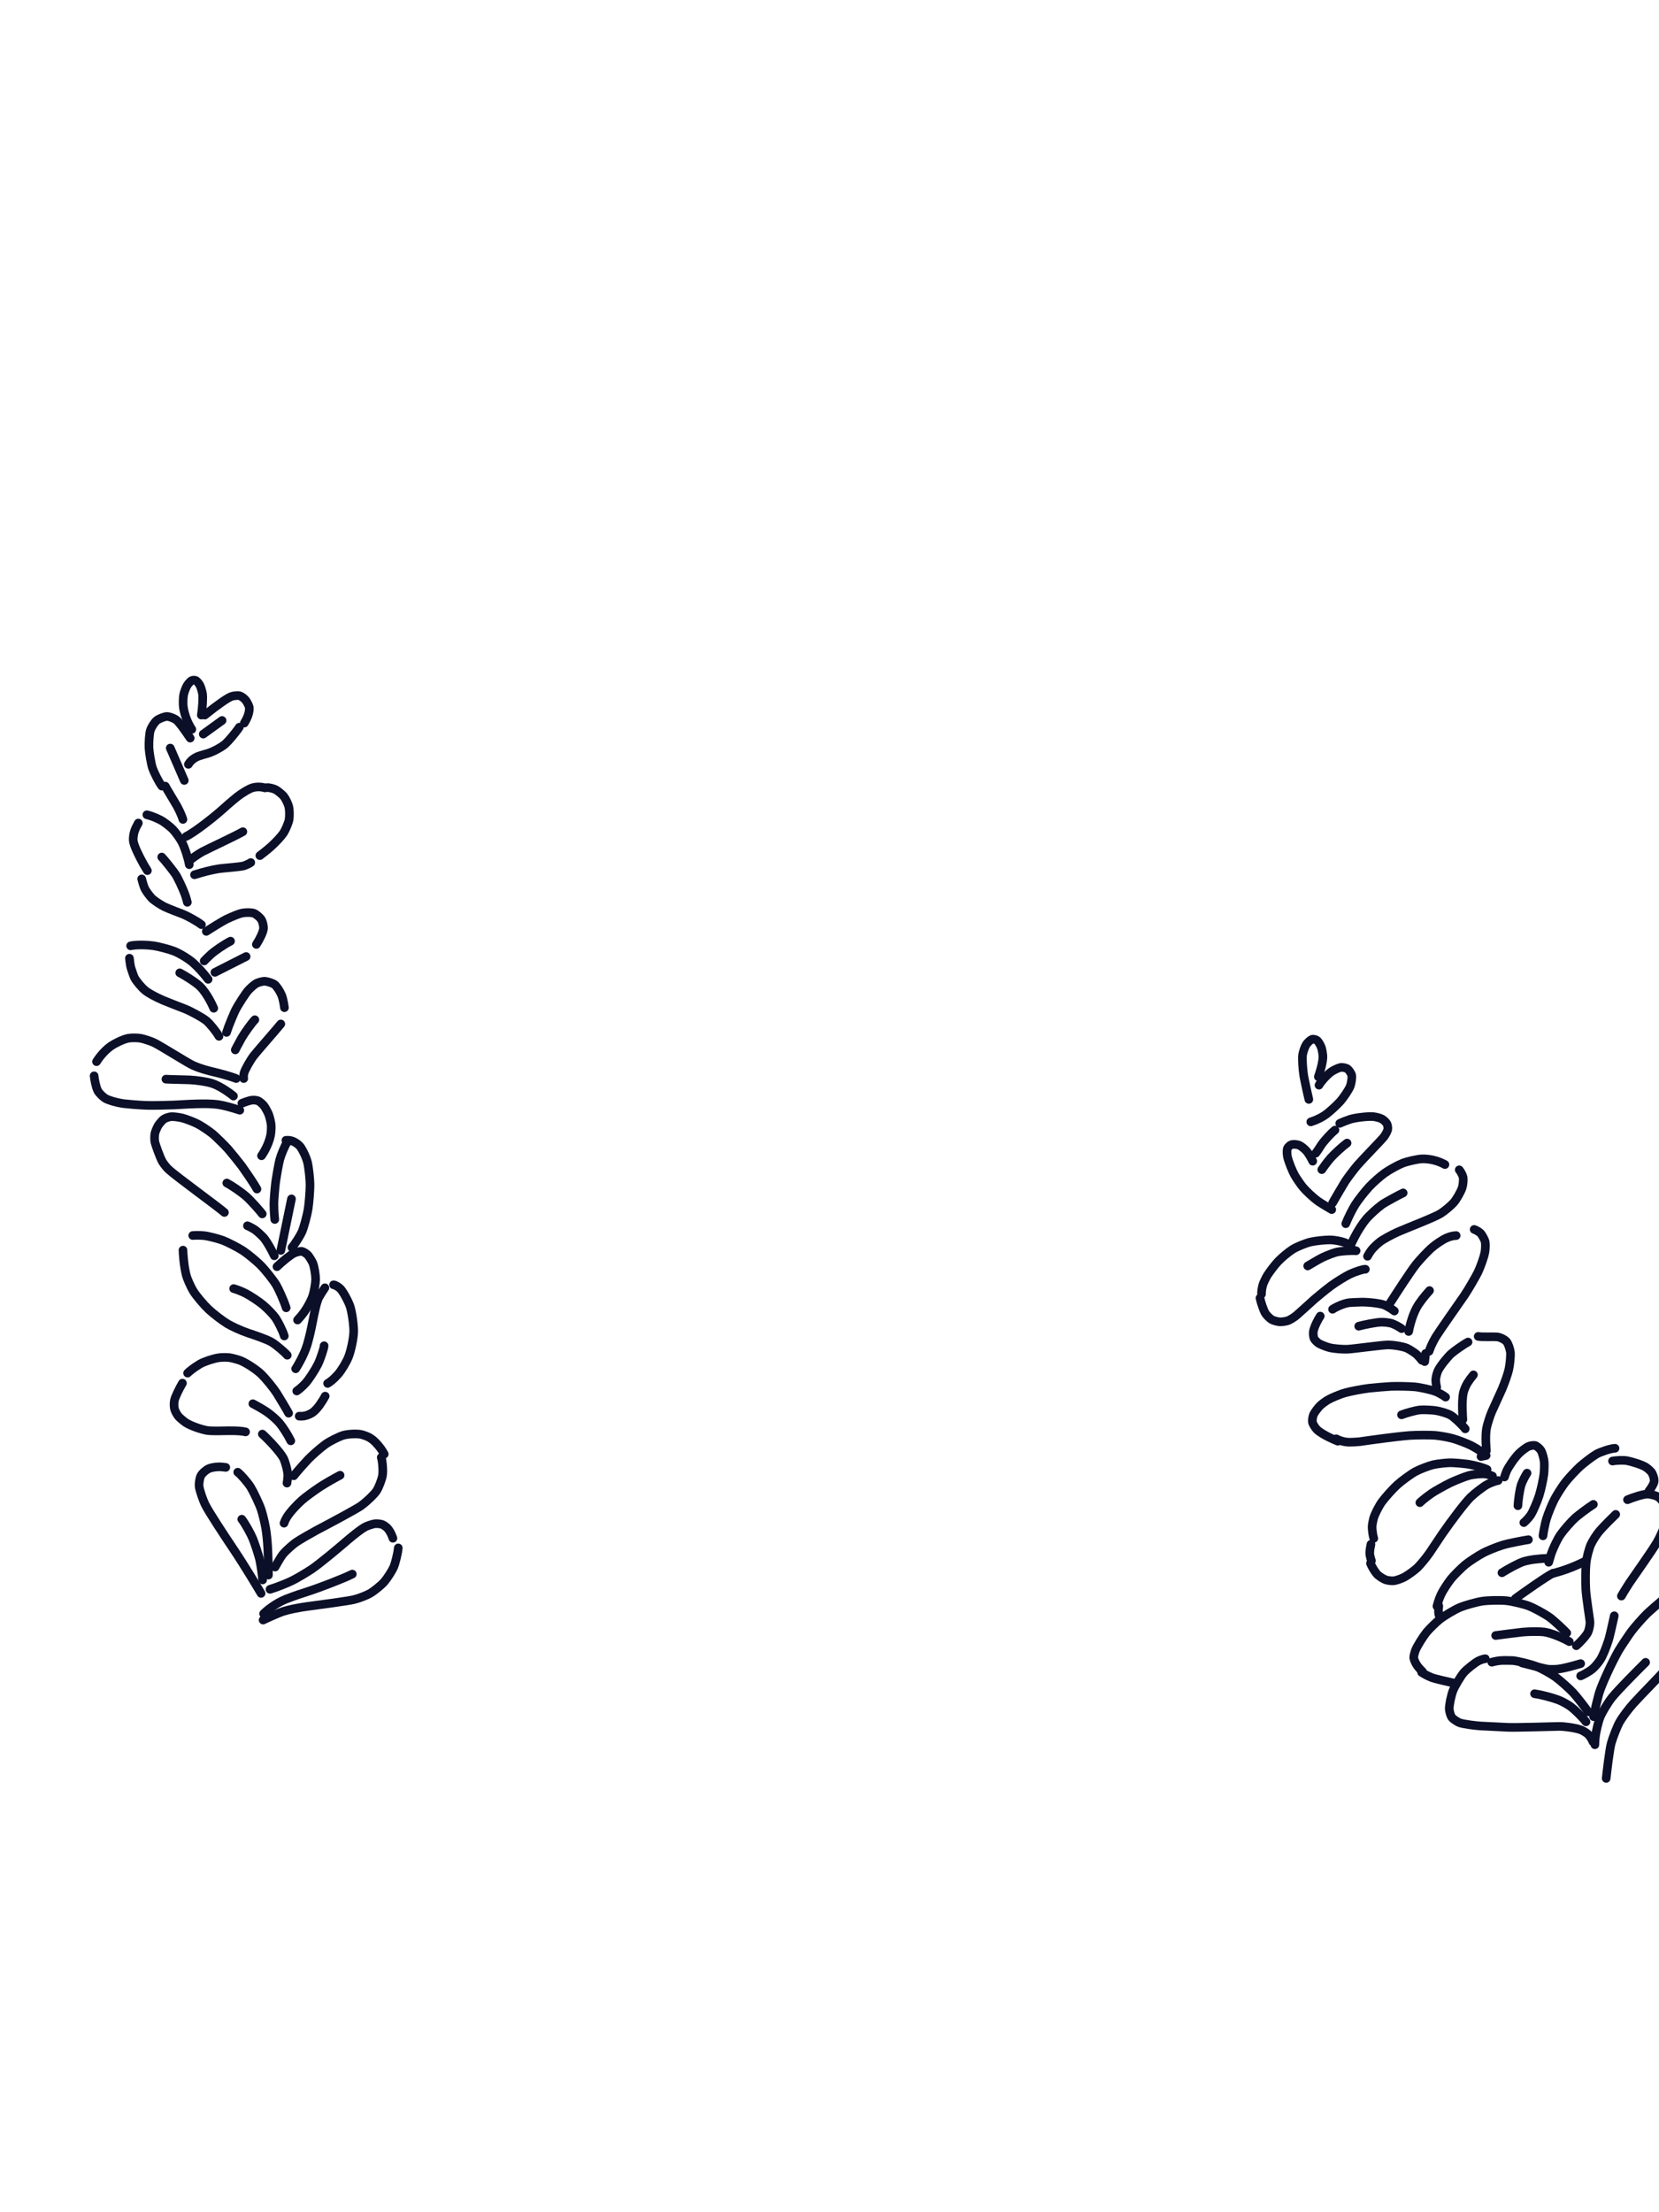 <?xml version='1.0' encoding='utf-8'?>
<svg xmlns="http://www.w3.org/2000/svg" width="460.80" height="614.40" viewBox="0.00 0.00 1920.00 2560.00">
<g stroke-linecap="round" id="Layer_14">
<path d="M1838.00,1981.00 C1835.10,1976.46 1824.30,1962.73 1820.46,1958.61 C1816.13,1953.98 1805.81,1944.76 1800.25,1940.69 C1795.40,1937.16 1784.54,1931.10 1778.44,1928.57 C1771.42,1925.68 1756.61,1922.17 1750.80,1921.62 C1749.39,1921.49 1740.67,1921.45 1738.94,1921.49 C1734.67,1921.61 1730.45,1922.41 1726.50,1923.50" fill="none" stroke="rgb(12, 15, 40)" stroke-width="10.0" stroke-opacity="1.00" stroke-linejoin="round" filter="url(#rough)" />
<path d="M1843.50,2015.50 C1842.68,2013.04 1840.03,2009.16 1838.25,2007.25 C1836.40,2005.30 1831.38,2002.43 1829.39,2001.72 C1822.78,1999.41 1810.62,1997.81 1804.36,1997.83 C1799.42,1997.85 1755.02,1999.33 1744.91,1998.88 C1736.77,1998.50 1720.98,1997.72 1713.33,1997.31 C1706.99,1996.89 1694.76,1995.27 1689.69,1993.77 C1687.48,1993.09 1681.69,1989.54 1680.12,1987.25 C1678.49,1984.81 1677.37,1979.78 1677.27,1977.91 C1677.07,1973.34 1679.44,1961.81 1681.70,1956.19 C1683.94,1950.69 1690.51,1939.74 1693.95,1935.66 C1697.05,1932.02 1707.04,1924.02 1711.12,1922.00 C1713.53,1920.83 1717.34,1919.55 1719.00,1919.50" fill="none" stroke="rgb(12, 15, 40)" stroke-width="10.0" stroke-opacity="1.00" stroke-linejoin="round" filter="url(#rough)" />
<path d="M1835.50,1992.50 C1830.83,1986.55 1822.53,1978.51 1818.08,1975.14 C1814.80,1972.70 1808.57,1969.17 1804.77,1967.64 C1796.78,1964.47 1783.92,1961.16 1776.00,1960.00" fill="none" stroke="rgb(12, 15, 40)" stroke-width="10.0" stroke-opacity="1.00" stroke-linejoin="round" filter="url(#rough)" />
<path d="M1844.29,1986.51 C1845.14,1980.83 1849.54,1963.30 1850.67,1959.45 C1853.80,1948.90 1865.22,1924.34 1873.06,1910.41 C1875.93,1905.48 1885.85,1890.73 1888.10,1887.76 C1892.09,1882.50 1900.98,1872.39 1905.97,1867.47 C1908.72,1864.77 1920.76,1854.27 1925.65,1850.23 C1933.56,1843.97 1945.40,1836.26 1948.29,1834.98 C1950.30,1834.11 1954.56,1832.56 1957.53,1832.32 C1959.13,1832.22 1962.25,1832.78 1963.58,1833.39 C1966.35,1834.78 1970.00,1840.18 1970.77,1842.76 C1972.00,1847.18 1971.44,1858.48 1969.86,1865.10 C1968.30,1871.43 1963.33,1883.08 1960.49,1888.30 C1958.66,1891.67 1949.34,1906.14 1947.00,1909.31 C1940.32,1918.19 1922.83,1937.57 1910.08,1950.59 C1905.02,1955.75 1894.92,1966.31 1890.19,1971.53 C1884.73,1977.70 1878.12,1986.29 1874.32,1992.91 C1871.75,1997.44 1866.93,2009.60 1864.77,2017.03 C1862.65,2024.62 1859.73,2050.09 1858.88,2057.96" fill="none" stroke="rgb(12, 15, 40)" stroke-width="10.0" stroke-opacity="1.00" stroke-linejoin="round" filter="url(#rough)" />
<path d="M1904.51,1923.67 C1894.28,1933.82 1873.37,1954.80 1865.52,1964.43 C1860.73,1970.45 1853.70,1982.24 1851.72,1987.43 C1849.97,1992.09 1847.28,2002.23 1846.33,2010.35 C1845.90,2014.19 1845.78,2017.88 1845.79,2019.05" fill="none" stroke="rgb(12, 15, 40)" stroke-width="10.0" stroke-opacity="1.00" stroke-linejoin="round" filter="url(#rough)" />
<path d="M1813.24,1889.63 C1810.33,1886.37 1797.91,1874.73 1793.26,1871.47 C1786.36,1866.67 1774.64,1860.50 1769.71,1858.60 C1763.51,1856.25 1750.16,1853.07 1743.32,1852.34 C1736.46,1851.62 1722.44,1851.90 1715.59,1852.90 C1708.74,1853.92 1695.38,1857.65 1689.19,1860.29 C1683.17,1862.88 1671.87,1869.64 1666.89,1873.45 C1662.14,1877.10 1653.69,1885.52 1650.95,1888.93 C1646.68,1894.25 1640.33,1904.56 1638.37,1909.17 C1637.30,1911.73 1636.02,1916.82 1636.12,1918.06 C1636.46,1921.46 1639.09,1926.00 1640.27,1927.64 C1641.91,1929.89 1644.72,1932.86 1646.41,1934.51" fill="none" stroke="rgb(12, 15, 40)" stroke-width="10.0" stroke-opacity="1.00" stroke-linejoin="round" filter="url(#rough)" />
<path d="M1683.82,1947.98 C1676.82,1946.40 1660.27,1942.60 1657.46,1941.50 C1651.43,1939.12 1647.11,1936.48 1645.29,1935.26" fill="none" stroke="rgb(12, 15, 40)" stroke-width="10.0" stroke-opacity="1.00" stroke-linejoin="round" filter="url(#rough)" />
<path d="M1829.33,1925.16 C1819.90,1927.95 1810.04,1930.60 1803.58,1931.43 C1800.20,1931.84 1794.47,1931.88 1791.51,1931.61 C1787.85,1931.25 1764.05,1925.01 1761.62,1924.41" fill="none" stroke="rgb(12, 15, 40)" stroke-width="10.0" stroke-opacity="1.00" stroke-linejoin="round" filter="url(#rough)" />
<path d="M1730.95,1892.62 C1738.09,1891.66 1754.54,1889.52 1762.27,1888.66 C1769.71,1887.95 1782.39,1887.93 1786.99,1888.54 C1795.85,1889.76 1810.65,1896.36 1816.23,1899.73" fill="none" stroke="rgb(12, 15, 40)" stroke-width="10.0" stroke-opacity="1.00" stroke-linejoin="round" filter="url(#rough)" />
<path d="M1883.57,1735.51 C1889.10,1733.10 1901.41,1729.11 1906.22,1728.97 C1909.90,1728.90 1916.68,1730.63 1919.52,1732.61 C1922.22,1734.54 1925.88,1739.40 1926.84,1741.50 C1927.66,1743.39 1928.62,1747.82 1928.75,1750.29 C1928.87,1752.83 1928.38,1758.39 1927.76,1761.21 C1926.48,1766.96 1921.49,1778.15 1917.59,1784.87 C1911.25,1795.63 1893.25,1820.81 1885.82,1831.71 C1880.80,1839.40 1877.67,1844.83 1876.46,1846.98" fill="none" stroke="rgb(12, 15, 40)" stroke-width="10.0" stroke-opacity="1.00" stroke-linejoin="round" filter="url(#rough)" />
<path d="M1868.23,1869.80 C1866.74,1876.62 1862.89,1893.89 1861.84,1897.20 C1858.66,1907.04 1854.99,1916.29 1851.80,1921.08 C1849.75,1924.11 1846.06,1928.65 1843.49,1930.87 C1839.26,1934.47 1832.79,1937.94 1829.33,1939.38" fill="none" stroke="rgb(12, 15, 40)" stroke-width="10.0" stroke-opacity="1.00" stroke-linejoin="round" filter="url(#rough)" />
<path d="M1869.90,1752.47 C1865.02,1757.18 1856.61,1765.40 1850.95,1771.96 C1847.69,1775.81 1843.04,1783.09 1841.09,1787.41 C1839.10,1791.88 1836.25,1802.43 1835.64,1808.81 C1834.89,1817.57 1834.80,1828.45 1835.28,1839.06 C1835.87,1849.90 1840.04,1874.00 1840.13,1877.72 C1840.17,1880.38 1839.05,1886.22 1837.71,1889.00 C1835.71,1893.06 1828.53,1900.86 1824.26,1904.44" fill="none" stroke="rgb(12, 15, 40)" stroke-width="10.0" stroke-opacity="1.00" stroke-linejoin="round" filter="url(#rough)" />
<path d="M1834.81,1806.55 C1819.55,1814.24 1807.25,1818.10 1798.14,1820.54" fill="none" stroke="rgb(12, 15, 40)" stroke-width="10.0" stroke-opacity="1.00" stroke-linejoin="round" filter="url(#rough)" />
<path d="M1908.42,1725.29 C1911.20,1721.83 1913.92,1717.10 1914.36,1714.61 C1914.86,1711.34 1912.81,1705.50 1911.08,1703.36 C1909.50,1701.49 1906.05,1698.57 1904.24,1697.50 C1899.04,1694.48 1887.01,1690.99 1882.70,1690.27 C1877.96,1689.51 1869.53,1690.04 1866.21,1690.73" fill="none" stroke="rgb(12, 15, 40)" stroke-width="10.0" stroke-opacity="1.00" stroke-linejoin="round" filter="url(#rough)" />
<path d="M1869.11,1675.95 C1863.93,1676.10 1851.86,1680.29 1847.51,1682.78 C1842.69,1685.57 1832.66,1693.33 1828.20,1697.41 C1823.68,1701.56 1815.19,1710.69 1811.51,1715.43 C1807.91,1720.09 1801.66,1729.93 1799.05,1734.93 C1796.37,1740.05 1791.58,1751.61 1789.74,1757.70 C1788.41,1762.12 1786.39,1771.65 1785.74,1777.27" fill="none" stroke="rgb(12, 15, 40)" stroke-width="10.0" stroke-opacity="1.00" stroke-linejoin="round" filter="url(#rough)" />
<path d="M1844.05,1740.86 C1837.50,1744.99 1826.05,1753.75 1823.06,1756.43 C1818.14,1760.87 1809.41,1770.98 1806.02,1775.89 C1802.57,1780.93 1797.64,1790.80 1794.88,1799.25 C1794.13,1801.63 1792.65,1806.74 1792.33,1807.87" fill="none" stroke="rgb(12, 15, 40)" stroke-width="10.0" stroke-opacity="1.00" stroke-linejoin="round" filter="url(#rough)" />
<path d="M1768.85,1781.75 C1764.97,1782.30 1746.34,1785.73 1738.94,1788.01 C1730.44,1790.74 1721.14,1794.68 1716.92,1796.87 C1711.18,1799.87 1700.74,1806.63 1695.93,1810.54 C1691.45,1814.20 1682.59,1823.10 1679.38,1827.05 C1675.75,1831.55 1669.73,1840.86 1667.67,1845.28 C1664.63,1851.85 1663.28,1857.82 1663.05,1858.79" fill="none" stroke="rgb(12, 15, 40)" stroke-width="10.0" stroke-opacity="1.00" stroke-linejoin="round" filter="url(#rough)" />
<path d="M1665.16,1858.53 C1664.58,1862.48 1664.75,1867.71 1665.43,1869.15 C1666.00,1870.35 1667.00,1871.64 1667.27,1871.72" fill="none" stroke="rgb(12, 15, 40)" stroke-width="10.0" stroke-opacity="1.00" stroke-linejoin="round" />
<path d="M1797.35,1820.54 C1790.78,1823.50 1762.50,1843.41 1753.81,1849.82" fill="none" stroke="rgb(12, 15, 40)" stroke-width="10.0" stroke-opacity="1.00" stroke-linejoin="round" filter="url(#rough)" />
<path d="M1790.75,1803.39 C1782.31,1803.41 1769.71,1804.94 1762.94,1807.17 C1756.94,1809.18 1744.56,1815.96 1738.25,1820.01" fill="none" stroke="rgb(12, 15, 40)" stroke-width="10.0" stroke-opacity="1.00" stroke-linejoin="round" filter="url(#rough)" />
<path d="M1763.58,1761.97 C1766.61,1759.63 1770.37,1754.88 1771.34,1753.46 C1774.53,1748.69 1779.17,1737.24 1781.29,1730.74 C1783.37,1724.16 1786.08,1711.95 1786.80,1705.52 C1787.22,1701.63 1787.38,1694.58 1787.12,1691.46 C1786.84,1688.29 1785.21,1681.72 1783.43,1678.53 C1782.39,1676.72 1778.95,1673.62 1777.16,1672.92 C1775.25,1672.23 1770.96,1672.77 1768.39,1674.04 C1765.90,1675.31 1760.65,1679.29 1757.97,1681.96 C1752.79,1687.16 1745.80,1697.49 1743.79,1702.01 C1742.90,1704.01 1742.03,1706.40 1741.15,1709.20" fill="none" stroke="rgb(12, 15, 40)" stroke-width="10.0" stroke-opacity="1.00" stroke-linejoin="round" filter="url(#rough)" />
<path d="M1767.27,1704.71 C1765.16,1707.94 1761.82,1714.38 1760.59,1718.06 C1758.87,1723.31 1757.05,1735.50 1756.72,1742.44" fill="none" stroke="rgb(12, 15, 40)" stroke-width="10.0" stroke-opacity="1.00" stroke-linejoin="round" filter="url(#rough)" />
<path d="M1721.04,1700.52 C1718.93,1699.18 1707.60,1695.77 1699.89,1694.51 C1694.27,1693.63 1682.39,1692.66 1678.40,1692.70 C1673.65,1692.75 1663.23,1693.94 1658.72,1695.00 C1653.66,1696.20 1643.05,1700.26 1638.18,1702.91 C1632.97,1705.76 1622.42,1713.43 1617.24,1718.09 C1612.19,1722.65 1602.92,1732.93 1599.27,1738.01 C1595.64,1743.10 1591.15,1752.04 1589.70,1756.89 C1589.25,1758.40 1588.06,1764.02 1587.98,1766.61 C1587.91,1769.96 1588.76,1776.88 1589.90,1780.24" fill="none" stroke="rgb(12, 15, 40)" stroke-width="10.0" stroke-opacity="1.00" stroke-linejoin="round" filter="url(#rough)" />
<path d="M1733.83,1713.30 C1731.53,1713.53 1725.63,1715.64 1721.61,1717.65 C1717.05,1719.96 1706.31,1728.31 1701.80,1732.72 C1695.57,1738.83 1679.42,1760.09 1669.03,1775.24 C1665.24,1780.96 1657.89,1791.94 1654.33,1797.21 C1650.49,1802.77 1643.53,1811.14 1640.40,1814.13 C1637.22,1817.15 1629.64,1822.71 1625.32,1825.05 C1621.91,1826.88 1616.25,1828.85 1613.45,1829.25 C1610.76,1829.59 1606.15,1829.05 1603.52,1828.11 C1601.07,1827.20 1596.45,1824.28 1594.51,1822.46 C1591.16,1819.27 1587.22,1812.24 1586.09,1809.08" fill="none" stroke="rgb(12, 15, 40)" stroke-width="10.0" stroke-opacity="1.00" stroke-linejoin="round" filter="url(#rough)" />
<path d="M1586.63,1787.04 C1586.07,1789.35 1585.26,1794.39 1585.20,1797.00 C1585.15,1799.72 1586.51,1804.14 1587.18,1806.09" fill="none" stroke="rgb(12, 15, 40)" stroke-width="10.0" stroke-opacity="1.00" stroke-linejoin="round" />
<path d="M1727.30,1708.13 C1725.72,1707.32 1721.80,1706.18 1719.68,1705.82 C1715.19,1705.09 1704.77,1706.22 1700.62,1707.30 C1695.78,1708.58 1684.93,1712.87 1678.54,1715.90 C1672.47,1718.85 1660.73,1725.35 1656.70,1728.15 C1648.99,1733.53 1644.18,1737.93 1643.23,1738.88" fill="none" stroke="rgb(12, 15, 40)" stroke-width="10.0" stroke-opacity="1.00" stroke-linejoin="round" filter="url(#rough)" />
<path d="M1714.00,1685.50 C1714.00,1685.50 1719.94,1684.31 1719.94,1684.31 C1719.07,1682.82 1709.46,1676.29 1703.03,1673.00 C1698.24,1670.56 1687.52,1666.39 1681.07,1664.58 C1676.07,1663.20 1665.89,1661.41 1660.94,1661.02 C1654.84,1660.55 1640.48,1660.56 1631.26,1661.15 C1614.68,1662.49 1587.58,1666.31 1573.43,1668.34 C1570.98,1668.65 1563.44,1669.02 1561.20,1668.95 C1553.69,1668.68 1547.95,1665.89 1546.50,1665.00" fill="none" stroke="rgb(12, 15, 40)" stroke-width="10.0" stroke-opacity="1.00" stroke-linejoin="round" filter="url(#rough)" />
<path d="M1673.00,1616.75 C1670.80,1614.88 1664.19,1611.30 1661.52,1610.29 C1655.75,1608.13 1643.32,1605.40 1637.24,1604.88 C1628.97,1604.20 1616.05,1604.09 1609.73,1604.34 C1603.14,1604.71 1590.38,1605.79 1584.24,1606.49 C1575.75,1607.64 1564.30,1609.72 1556.95,1611.71 C1550.39,1613.51 1539.95,1618.06 1536.31,1620.24 C1534.76,1621.18 1530.40,1624.23 1528.06,1626.40 C1525.44,1628.84 1521.13,1634.66 1520.07,1637.18 C1519.10,1639.57 1518.55,1644.01 1518.95,1645.92 C1519.45,1648.12 1522.24,1652.54 1524.28,1654.49 C1530.85,1660.64 1546.25,1666.97 1548.25,1667.75" fill="none" stroke="rgb(12, 15, 40)" stroke-width="10.0" stroke-opacity="1.00" stroke-linejoin="round" filter="url(#rough)" />
<path d="M1695.75,1653.50 C1691.09,1647.56 1681.99,1639.35 1678.65,1637.57 C1674.48,1635.40 1666.79,1633.13 1661.72,1632.34 C1657.19,1631.64 1647.67,1631.24 1643.80,1631.55 C1638.24,1632.03 1627.31,1635.22 1622.00,1637.25" fill="none" stroke="rgb(12, 15, 40)" stroke-width="10.0" stroke-opacity="1.00" stroke-linejoin="round" filter="url(#rough)" />
<path d="M1710.75,1546.50 C1714.54,1547.39 1728.89,1546.68 1732.77,1547.08 C1736.41,1547.52 1741.78,1550.26 1743.74,1552.74 C1745.45,1555.01 1747.49,1560.67 1748.01,1564.70 C1748.48,1568.50 1747.48,1579.36 1746.14,1585.04 C1744.87,1590.35 1741.69,1599.53 1738.40,1607.38 C1735.37,1614.27 1727.19,1631.97 1726.28,1634.10 C1724.21,1638.98 1721.08,1648.95 1720.34,1653.15 C1718.70,1662.70 1720.17,1677.97 1720.25,1678.75" fill="none" stroke="rgb(12, 15, 40)" stroke-width="10.0" stroke-opacity="1.00" stroke-linejoin="round" filter="url(#rough)" />
<path d="M1699.00,1553.00 C1692.59,1556.50 1682.35,1563.97 1679.41,1566.61 C1675.74,1569.93 1666.66,1580.83 1664.12,1586.44 C1662.84,1589.34 1661.59,1594.62 1661.62,1596.88 C1661.73,1600.93 1662.36,1603.80 1662.75,1605.25" fill="none" stroke="rgb(12, 15, 40)" stroke-width="10.0" stroke-opacity="1.00" stroke-linejoin="round" filter="url(#rough)" />
<path d="M1705.25,1591.00 C1702.91,1593.72 1700.36,1597.16 1698.34,1600.40 C1696.48,1603.43 1694.27,1608.68 1693.56,1611.80 C1691.45,1621.54 1692.88,1641.13 1693.00,1642.75" fill="none" stroke="rgb(12, 15, 40)" stroke-width="10.0" stroke-opacity="1.00" stroke-linejoin="round" filter="url(#rough)" />
<path d="M1685.24,1429.84 C1681.67,1429.92 1677.84,1430.94 1674.04,1432.60 C1669.13,1434.78 1660.98,1440.27 1656.10,1444.66 C1651.57,1448.81 1642.55,1458.44 1638.71,1463.30 C1632.08,1471.73 1615.89,1496.83 1608.89,1507.72" fill="none" stroke="rgb(12, 15, 40)" stroke-width="10.0" stroke-opacity="1.00" stroke-linejoin="round" filter="url(#rough)" />
<path d="M1706.11,1422.71 C1707.98,1423.20 1712.19,1425.74 1713.61,1427.22 C1715.10,1428.83 1718.30,1434.50 1718.80,1437.10 C1719.32,1439.94 1719.05,1445.59 1718.58,1448.57 C1717.64,1454.37 1713.32,1466.57 1709.83,1473.49 C1707.34,1478.34 1699.63,1491.82 1694.64,1499.24 C1685.32,1512.55 1664.29,1542.72 1661.62,1547.22 C1656.96,1555.11 1654.80,1560.94 1653.94,1563.71" fill="none" stroke="rgb(12, 15, 40)" stroke-width="10.0" stroke-opacity="1.00" stroke-linejoin="round" filter="url(#rough)" />
<path d="M1654.44,1493.47 C1648.72,1499.80 1642.84,1507.23 1639.63,1512.99 C1633.69,1523.76 1630.71,1538.30 1630.27,1540.81" fill="none" stroke="rgb(12, 15, 40)" stroke-width="10.0" stroke-opacity="1.00" stroke-linejoin="round" filter="url(#rough)" />
<path d="M1649.86,1566.26 C1649.86,1566.26 1648.85,1575.67 1648.85,1575.67" fill="none" stroke="rgb(12, 15, 40)" stroke-width="10.0" stroke-opacity="1.00" stroke-linejoin="round" />
<path d="M1645.54,1574.15 C1644.70,1572.80 1640.57,1568.25 1639.21,1567.10 C1636.91,1565.16 1630.58,1561.09 1628.12,1560.06 C1623.03,1557.97 1613.12,1556.45 1607.15,1556.33 C1599.65,1556.25 1566.54,1561.08 1558.92,1561.36 C1554.27,1561.53 1544.15,1560.86 1538.57,1559.47 C1535.77,1558.76 1529.07,1556.29 1526.23,1554.58 C1524.44,1553.48 1521.48,1550.48 1520.75,1548.91 C1520.00,1547.24 1519.60,1542.85 1519.97,1540.72 C1520.99,1535.18 1525.74,1526.14 1527.95,1522.99" fill="none" stroke="rgb(12, 15, 40)" stroke-width="10.0" stroke-opacity="1.00" stroke-linejoin="round" filter="url(#rough)" />
<path d="M1613.72,1517.14 C1610.88,1514.86 1605.80,1511.79 1602.75,1510.42 C1597.91,1508.29 1584.28,1506.79 1575.63,1506.84 C1571.69,1506.86 1562.77,1507.36 1561.53,1507.49 C1555.73,1508.13 1546.36,1512.21 1542.20,1515.10" fill="none" stroke="rgb(12, 15, 40)" stroke-width="10.0" stroke-opacity="1.00" stroke-linejoin="round" filter="url(#rough)" />
<path d="M1622.12,1537.50 C1619.19,1535.34 1613.59,1532.43 1610.58,1531.47 C1607.67,1530.57 1601.73,1529.88 1598.00,1530.04 C1591.63,1530.35 1577.68,1533.20 1572.49,1534.70" fill="none" stroke="rgb(12, 15, 40)" stroke-width="10.0" stroke-opacity="1.00" stroke-linejoin="round" filter="url(#rough)" />
<path d="M1580.13,1468.78 C1577.88,1468.51 1568.30,1471.57 1561.95,1474.62 C1556.78,1477.16 1546.33,1483.63 1540.56,1487.85 C1534.50,1492.39 1525.65,1499.66 1520.89,1503.75 C1516.11,1508.05 1503.75,1519.37 1500.47,1522.15 C1497.70,1524.49 1492.92,1527.45 1490.52,1528.29 C1488.12,1529.09 1483.59,1529.75 1481.22,1529.64 C1478.74,1529.49 1473.94,1528.26 1471.85,1527.08 C1469.70,1525.84 1465.95,1522.15 1464.45,1519.79 C1462.28,1516.33 1459.27,1507.10 1458.21,1502.12" fill="none" stroke="rgb(12, 15, 40)" stroke-width="10.0" stroke-opacity="1.00" stroke-linejoin="round" filter="url(#rough)" />
<path d="M1565.11,1445.62 C1563.91,1443.25 1562.28,1441.42 1559.24,1439.37 C1555.46,1436.85 1545.18,1434.96 1539.72,1434.82 C1534.33,1434.69 1522.53,1435.92 1516.93,1437.20 C1511.16,1438.55 1500.97,1442.70 1496.15,1445.67 C1491.51,1448.55 1483.34,1455.32 1479.27,1459.64 C1475.51,1463.64 1469.96,1470.83 1466.82,1475.74 C1465.54,1477.77 1462.67,1483.43 1461.71,1486.19 C1460.65,1489.30 1459.77,1495.16 1460.00,1497.54" fill="none" stroke="rgb(12, 15, 40)" stroke-width="10.0" stroke-opacity="1.00" stroke-linejoin="round" filter="url(#rough)" />
<path d="M1569.44,1447.40 C1562.64,1446.94 1551.28,1447.98 1547.65,1448.79 C1543.58,1449.71 1536.19,1452.50 1530.23,1455.34 C1526.80,1456.98 1515.80,1463.54 1513.44,1464.96" fill="none" stroke="rgb(12, 15, 40)" stroke-width="10.0" stroke-opacity="1.00" stroke-linejoin="round" filter="url(#rough)" />
<path d="M1557.48,1416.09 C1559.89,1409.79 1565.28,1399.01 1568.44,1394.02 C1572.00,1388.46 1579.91,1378.44 1584.62,1373.33 C1588.67,1368.94 1597.34,1361.23 1602.43,1357.58 C1607.73,1353.79 1618.16,1348.03 1623.47,1345.98 C1629.04,1343.86 1640.53,1341.30 1645.37,1341.09 C1658.09,1340.60 1668.41,1345.42 1672.26,1347.63" fill="none" stroke="rgb(12, 15, 40)" stroke-width="10.0" stroke-opacity="1.00" stroke-linejoin="round" filter="url(#rough)" />
<path d="M1688.80,1353.74 C1690.64,1355.89 1692.81,1360.16 1693.31,1362.45 C1693.76,1364.73 1693.28,1370.93 1692.27,1374.22 C1690.64,1379.38 1685.43,1388.21 1682.37,1391.71 C1679.31,1395.17 1671.73,1401.51 1667.39,1404.25 C1659.96,1408.88 1628.65,1420.86 1617.51,1425.71 C1609.94,1429.11 1600.35,1434.57 1597.61,1436.59 C1594.17,1439.19 1589.40,1443.73 1587.25,1446.51 C1585.10,1449.32 1583.40,1452.28 1582.67,1453.76" fill="none" stroke="rgb(12, 15, 40)" stroke-width="10.0" stroke-opacity="1.00" stroke-linejoin="round" filter="url(#rough)" />
<path d="M1623.90,1380.46 C1619.77,1382.36 1602.90,1391.46 1599.44,1393.98 C1593.77,1398.14 1585.00,1406.04 1580.90,1410.98 C1577.15,1415.50 1571.39,1424.25 1567.66,1431.64 C1565.89,1435.17 1562.83,1441.27 1561.55,1443.84" fill="none" stroke="rgb(12, 15, 40)" stroke-width="10.0" stroke-opacity="1.00" stroke-linejoin="round" filter="url(#rough)" />
<path d="M1542.25,1392.00 C1545.53,1386.22 1552.93,1373.52 1556.56,1367.62 C1559.10,1363.64 1566.67,1353.59 1570.80,1348.68 C1576.97,1341.58 1598.99,1318.95 1601.35,1315.97 C1603.40,1313.32 1605.64,1309.13 1606.06,1307.12 C1606.39,1305.38 1605.92,1302.02 1605.12,1300.44 C1604.28,1298.84 1601.48,1296.10 1599.56,1295.00 C1597.53,1293.87 1592.60,1292.49 1589.50,1292.19 C1583.43,1291.63 1568.99,1293.25 1562.54,1295.26 C1560.06,1296.04 1553.47,1298.55 1550.50,1300.00" fill="none" stroke="rgb(12, 15, 40)" stroke-width="10.0" stroke-opacity="1.00" stroke-linejoin="round" filter="url(#rough)" />
<path d="M1545.00,1307.75 C1540.48,1311.22 1531.99,1320.69 1529.12,1325.06 C1525.34,1330.95 1524.44,1332.24 1522.75,1334.50" fill="none" stroke="rgb(12, 15, 40)" stroke-width="10.0" stroke-opacity="1.00" stroke-linejoin="round" filter="url(#rough)" />
<path d="M1559.00,1322.75 C1553.60,1326.65 1544.17,1335.36 1539.95,1340.11 C1535.40,1345.28 1530.50,1352.39 1529.75,1353.50" fill="none" stroke="rgb(12, 15, 40)" stroke-width="10.0" stroke-opacity="1.00" stroke-linejoin="round" filter="url(#rough)" />
<path d="M1519.25,1343.75 C1517.85,1340.52 1514.42,1334.85 1512.41,1332.37 C1510.46,1330.00 1506.06,1326.39 1503.98,1325.47 C1500.72,1324.07 1496.47,1324.00 1494.72,1324.57 C1493.02,1325.16 1490.50,1327.45 1489.89,1329.04 C1489.27,1330.77 1489.35,1335.39 1490.00,1338.53 C1491.34,1344.72 1495.95,1355.61 1498.21,1359.67 C1500.37,1363.51 1505.43,1370.89 1508.14,1374.11 C1511.28,1377.85 1519.11,1385.45 1525.43,1390.03 C1528.81,1392.46 1538.77,1398.30 1541.25,1399.75" fill="none" stroke="rgb(12, 15, 40)" stroke-width="10.0" stroke-opacity="1.00" stroke-linejoin="round" filter="url(#rough)" />
<path d="M1526.50,1255.75 C1528.03,1252.66 1535.02,1244.40 1540.49,1240.43 C1542.95,1238.66 1548.16,1235.99 1551.46,1235.27 C1553.49,1234.85 1557.78,1235.74 1559.52,1236.95 C1561.15,1238.12 1563.84,1242.05 1564.35,1244.27 C1564.88,1246.74 1564.06,1253.14 1562.64,1257.00 C1561.18,1260.86 1554.91,1270.22 1551.21,1274.39 C1546.81,1279.21 1540.36,1285.10 1535.79,1288.71 C1530.55,1292.82 1523.32,1296.31 1517.00,1298.25" fill="none" stroke="rgb(12, 15, 40)" stroke-width="10.0" stroke-opacity="1.00" stroke-linejoin="round" filter="url(#rough)" />
<path d="M1525.75,1246.00 C1529.43,1235.53 1531.33,1226.15 1531.02,1221.85 C1530.76,1218.66 1529.98,1214.21 1529.12,1211.88 C1528.14,1209.27 1526.01,1205.60 1524.57,1204.27 C1523.08,1202.94 1520.03,1202.16 1518.31,1202.75 C1516.54,1203.42 1513.17,1206.50 1511.68,1208.86 C1510.06,1211.48 1507.97,1217.37 1507.50,1220.87 C1506.93,1225.30 1507.65,1237.32 1508.87,1244.80 C1510.02,1251.52 1514.52,1271.34 1514.75,1272.25" fill="none" stroke="rgb(12, 15, 40)" stroke-width="10.0" stroke-opacity="1.00" stroke-linejoin="round" filter="url(#rough)" />
<path d="M312.45,1839.18 C319.15,1837.24 332.28,1832.06 338.14,1829.15 C343.93,1826.27 355.20,1819.56 360.92,1815.72 C371.50,1808.42 392.94,1790.37 403.04,1781.65 C411.44,1774.61 418.37,1769.24 422.59,1766.98 C425.22,1765.59 431.43,1763.61 433.73,1763.29 C435.97,1763.00 440.18,1763.40 442.05,1764.04 C444.05,1764.75 447.20,1767.01 448.74,1768.77 C452.42,1773.07 454.35,1778.94 454.74,1780.09" fill="none" stroke="rgb(12, 15, 40)" stroke-width="10.0" stroke-opacity="1.00" stroke-linejoin="round" filter="url(#rough)" />
<path d="M460.92,1791.26 C460.44,1797.65 457.32,1809.56 455.59,1813.54 C453.68,1817.86 447.96,1826.79 444.59,1830.63 C441.11,1834.53 432.98,1841.14 428.52,1843.76 C424.16,1846.29 415.18,1849.68 409.68,1851.04 C402.50,1852.79 367.91,1857.37 354.91,1859.08 C343.16,1860.85 335.42,1862.39 327.64,1864.77 C323.18,1866.15 307.52,1873.17 304.52,1874.75" fill="none" stroke="rgb(12, 15, 40)" stroke-width="10.0" stroke-opacity="1.00" stroke-linejoin="round" filter="url(#rough)" />
<path d="M407.71,1821.54 C397.79,1826.62 369.45,1837.38 359.02,1840.78 C351.65,1843.14 340.15,1846.88 330.71,1850.61 C318.00,1855.78 307.91,1864.50 305.10,1867.40" fill="none" stroke="rgb(12, 15, 40)" stroke-width="10.0" stroke-opacity="1.00" stroke-linejoin="round" filter="url(#rough)" />
<path d="M275.12,1703.65 C278.48,1705.98 286.93,1715.80 289.96,1720.68 C293.34,1726.16 300.10,1740.34 302.26,1746.83 C304.12,1752.58 306.07,1760.60 307.52,1768.54 C309.85,1782.55 310.53,1799.83 310.69,1822.72" fill="none" stroke="rgb(12, 15, 40)" stroke-width="10.0" stroke-opacity="1.00" stroke-linejoin="round" filter="url(#rough)" />
<path d="M261.30,1698.07 C258.02,1697.56 255.14,1697.33 252.23,1697.46 C248.59,1697.67 244.58,1698.28 241.83,1699.44 C238.59,1700.86 233.90,1704.82 232.36,1707.94 C230.92,1710.96 230.16,1717.04 230.41,1719.71 C230.91,1724.37 234.64,1735.35 237.71,1741.55 C241.94,1750.05 259.58,1776.80 269.14,1791.03 C284.32,1813.69 300.58,1841.16 302.16,1843.88" fill="none" stroke="rgb(12, 15, 40)" stroke-width="10.0" stroke-opacity="1.00" stroke-linejoin="round" filter="url(#rough)" />
<path d="M279.82,1758.04 C283.87,1763.23 290.22,1774.86 292.54,1780.41 C294.05,1784.04 299.17,1798.72 300.64,1805.47 C302.04,1812.03 303.76,1824.61 303.93,1828.30" fill="none" stroke="rgb(12, 15, 40)" stroke-width="10.0" stroke-opacity="1.00" stroke-linejoin="round" filter="url(#rough)" />
<path d="M339.98,1707.78 C344.79,1701.74 352.75,1692.91 356.75,1688.66 C361.24,1684.07 369.76,1676.44 376.41,1671.52 C381.32,1667.94 392.03,1662.50 397.35,1660.93 C402.69,1659.38 412.89,1658.87 417.80,1659.91 C420.21,1660.44 424.65,1662.01 426.79,1663.15 C429.32,1664.51 432.01,1666.48 434.23,1668.72 C439.76,1674.41 442.37,1678.43 444.68,1682.71" fill="none" stroke="rgb(12, 15, 40)" stroke-width="10.0" stroke-opacity="1.00" stroke-linejoin="round" filter="url(#rough)" />
<path d="M441.23,1686.47 C442.70,1690.83 443.53,1702.50 442.68,1707.43 C441.87,1711.96 438.53,1721.15 435.75,1725.32 C432.96,1729.45 425.45,1736.80 418.01,1742.37 C412.60,1746.33 380.05,1763.70 366.96,1770.52 C360.20,1774.18 347.98,1781.14 342.81,1784.63 C340.05,1786.50 331.21,1793.75 326.91,1799.24 C324.63,1802.17 319.65,1811.09 318.35,1813.42" fill="none" stroke="rgb(12, 15, 40)" stroke-width="10.0" stroke-opacity="1.00" stroke-linejoin="round" filter="url(#rough)" />
<path d="M393.59,1707.16 C386.54,1710.88 378.81,1715.20 370.29,1720.64 C362.45,1725.90 353.97,1732.12 349.61,1735.89 C344.00,1740.78 335.75,1749.59 332.04,1755.59 C330.29,1758.45 329.14,1761.25 328.70,1762.64" fill="none" stroke="rgb(12, 15, 40)" stroke-width="10.0" stroke-opacity="1.00" stroke-linejoin="round" filter="url(#rough)" />
<path d="M332.15,1716.25 C332.49,1714.92 333.07,1709.14 333.11,1707.98 C333.29,1702.74 330.02,1691.29 328.06,1687.49 C324.20,1680.12 310.63,1665.83 303.62,1659.51" fill="none" stroke="rgb(12, 15, 40)" stroke-width="10.0" stroke-opacity="1.00" stroke-linejoin="round" filter="url(#rough)" />
<path d="M334.03,1635.37 C331.57,1630.73 324.18,1618.53 320.24,1612.10 C316.69,1606.54 307.62,1595.36 302.45,1590.31 C296.92,1584.96 285.13,1577.20 278.54,1574.56 C275.29,1573.28 268.44,1571.41 265.46,1571.05 C262.07,1570.67 256.59,1570.68 253.11,1571.20 C246.62,1572.20 236.15,1575.73 231.57,1578.37 C223.94,1582.88 218.80,1587.25 217.10,1588.98" fill="none" stroke="rgb(12, 15, 40)" stroke-width="10.0" stroke-opacity="1.00" stroke-linejoin="round" filter="url(#rough)" />
<path d="M211.15,1600.58 C206.84,1608.06 202.86,1616.26 201.87,1620.54 C201.31,1623.03 201.23,1627.26 201.86,1630.06 C202.45,1632.59 204.57,1636.71 206.59,1639.12 C207.99,1640.74 212.39,1644.54 215.35,1646.48 C221.45,1650.41 234.42,1654.63 240.34,1655.43 C245.64,1656.12 258.47,1655.81 264.44,1655.65 C274.84,1655.59 280.36,1656.04 284.19,1657.00" fill="none" stroke="rgb(12, 15, 40)" stroke-width="10.0" stroke-opacity="1.00" stroke-linejoin="round" filter="url(#rough)" />
<path d="M336.54,1667.35 C332.82,1659.79 327.29,1651.44 323.83,1647.19 C320.52,1643.15 313.62,1637.11 308.42,1633.58 C303.12,1630.07 295.62,1625.94 292.65,1624.40" fill="none" stroke="rgb(12, 15, 40)" stroke-width="10.0" stroke-opacity="1.00" stroke-linejoin="round" filter="url(#rough)" />
<path d="M386.06,1486.79 C387.83,1486.81 391.75,1489.29 393.67,1491.10 C396.83,1494.14 403.01,1505.40 405.19,1511.84 C407.26,1518.10 409.46,1533.27 409.35,1540.89 C409.19,1548.68 406.21,1562.93 403.29,1570.28 C400.77,1576.56 395.19,1585.80 391.28,1590.29 C385.61,1596.72 381.52,1599.52 379.17,1600.89" fill="none" stroke="rgb(12, 15, 40)" stroke-width="10.0" stroke-opacity="1.00" stroke-linejoin="round" filter="url(#rough)" />
<path d="M376.03,1490.24 C373.04,1494.70 370.50,1498.71 369.05,1501.37 C366.29,1506.58 363.40,1521.25 362.02,1528.46 C359.80,1539.81 358.26,1546.56 355.52,1556.14 C351.97,1567.96 343.78,1581.76 342.18,1583.96" fill="none" stroke="rgb(12, 15, 40)" stroke-width="10.0" stroke-opacity="1.00" stroke-linejoin="round" filter="url(#rough)" />
<path d="M376.35,1615.62 C375.43,1617.54 373.21,1621.14 369.95,1625.88 C367.66,1629.16 364.78,1632.24 362.28,1634.21 C360.43,1635.63 356.15,1637.83 352.30,1638.53 C350.33,1638.88 347.72,1638.90 346.25,1638.82" fill="none" stroke="rgb(12, 15, 40)" stroke-width="10.0" stroke-opacity="1.00" stroke-linejoin="round" filter="url(#rough)" />
<path d="M375.09,1557.32 C375.13,1559.81 370.81,1572.96 367.92,1578.76 C364.59,1585.41 357.50,1596.40 353.45,1600.82 C349.08,1605.54 344.92,1608.72 343.43,1609.67" fill="none" stroke="rgb(12, 15, 40)" stroke-width="10.0" stroke-opacity="1.00" stroke-linejoin="round" filter="url(#rough)" />
<path d="M331.21,1513.43 C328.51,1504.96 322.28,1491.32 319.84,1487.22 C316.14,1481.05 307.08,1469.67 301.41,1463.95 C297.03,1459.55 287.10,1451.29 281.41,1447.50 C276.13,1444.00 263.71,1437.58 258.40,1435.54 C253.12,1433.52 241.29,1430.42 235.99,1429.88 C229.65,1429.26 224.05,1429.66 223.06,1429.74" fill="none" stroke="rgb(12, 15, 40)" stroke-width="10.0" stroke-opacity="1.00" stroke-linejoin="round" filter="url(#rough)" />
<path d="M332.46,1568.29 C329.88,1565.18 320.27,1556.83 314.74,1553.40 C308.99,1549.88 295.14,1545.25 287.70,1542.80 C278.33,1539.63 268.18,1534.81 263.38,1531.98 C257.69,1528.60 246.77,1520.19 241.59,1515.34 C236.21,1510.29 227.20,1499.73 223.79,1494.14 C220.07,1488.02 216.44,1479.06 215.61,1475.97 C212.63,1464.67 211.81,1449.21 211.77,1446.66" fill="none" stroke="rgb(12, 15, 40)" stroke-width="10.0" stroke-opacity="1.00" stroke-linejoin="round" filter="url(#rough)" />
<path d="M329.01,1546.03 C326.85,1538.85 321.10,1528.30 319.02,1525.28 C316.66,1521.87 310.73,1515.45 304.66,1510.24 C299.99,1506.31 289.54,1499.36 284.41,1496.74 C278.17,1493.56 272.12,1491.64 270.39,1491.18" fill="none" stroke="rgb(12, 15, 40)" stroke-width="10.0" stroke-opacity="1.00" stroke-linejoin="round" filter="url(#rough)" />
<path d="M320.55,1465.79 C327.00,1459.51 335.91,1452.46 339.75,1450.43 C342.52,1449.01 347.76,1447.75 349.50,1448.14 C351.51,1448.66 354.83,1450.72 356.42,1452.48 C357.73,1453.95 361.15,1459.48 362.05,1461.60 C363.81,1465.84 365.32,1475.78 365.29,1480.39 C365.23,1485.15 363.51,1494.96 361.92,1499.75 C360.30,1504.55 355.98,1512.73 352.19,1518.04 C349.69,1521.52 346.44,1525.35 344.37,1527.54" fill="none" stroke="rgb(12, 15, 40)" stroke-width="10.0" stroke-opacity="1.00" stroke-linejoin="round" filter="url(#rough)" />
<path d="M330.89,1319.59 C333.74,1319.32 336.14,1319.67 338.32,1320.44 C340.92,1321.41 344.47,1323.46 347.08,1326.40 C349.43,1329.09 353.97,1337.86 355.80,1344.73 C357.21,1350.12 358.79,1364.13 358.79,1371.83 C358.78,1377.47 357.71,1392.15 356.62,1399.03 C355.48,1406.09 351.79,1419.91 349.54,1425.29 C347.84,1429.30 341.76,1439.08 337.89,1443.68" fill="none" stroke="rgb(12, 15, 40)" stroke-width="10.0" stroke-opacity="1.00" stroke-linejoin="round" filter="url(#rough)" />
<path d="M337.33,1387.38 C337.33,1387.38 325.01,1447.04 325.01,1447.04" fill="none" stroke="rgb(12, 15, 40)" stroke-width="10.0" stroke-opacity="1.00" stroke-linejoin="round" filter="url(#rough)" />
<path d="M332.57,1321.55 C329.93,1324.87 325.16,1336.60 323.79,1341.80 C322.34,1347.39 319.82,1362.00 319.05,1367.50 C317.99,1376.21 317.00,1388.75 317.01,1393.32 C317.04,1402.30 317.82,1409.75 318.00,1411.19" fill="none" stroke="rgb(12, 15, 40)" stroke-width="10.0" stroke-opacity="1.00" stroke-linejoin="round" filter="url(#rough)" />
<path d="M286.35,1418.47 C287.33,1418.70 293.18,1421.82 295.10,1423.16 C297.32,1424.73 302.69,1429.56 304.91,1432.05 C309.14,1436.85 315.62,1448.89 317.44,1453.20" fill="none" stroke="rgb(12, 15, 40)" stroke-width="10.0" stroke-opacity="1.00" stroke-linejoin="round" filter="url(#rough)" />
<path d="M275.43,1407.82" fill="none" stroke="rgb(12, 15, 40)" stroke-width="10.0" stroke-opacity="1.00" stroke-linejoin="round" />
<path d="M297.39,1375.96 C297.39,1375.96 295.95,1373.53 295.95,1373.53" fill="none" stroke="rgb(12, 15, 40)" stroke-width="10.0" stroke-opacity="1.00" stroke-linejoin="round" />
<path d="M294.78,1371.59 C292.73,1368.07 283.63,1354.60 279.90,1349.45 C276.31,1344.72 268.24,1334.71 264.03,1329.81 C260.19,1325.44 249.11,1314.64 246.21,1312.27 C240.79,1307.92 232.89,1302.71 228.07,1300.29 C223.55,1298.03 214.91,1294.75 210.94,1293.77 C206.58,1292.72 200.98,1292.09 198.28,1292.22 C195.60,1292.39 191.28,1293.81 189.22,1295.36 C187.71,1296.54 184.26,1300.53 183.04,1302.52 C181.48,1305.13 179.68,1309.79 179.26,1311.69 C178.83,1313.67 178.69,1318.98 179.23,1321.54 C179.92,1324.75 185.10,1339.17 187.67,1343.84 C189.12,1346.43 192.55,1350.87 195.08,1353.23 C204.12,1361.60 253.17,1397.15 259.74,1403.06" fill="none" stroke="rgb(12, 15, 40)" stroke-width="10.0" stroke-opacity="1.00" stroke-linejoin="round" filter="url(#rough)" />
<path d="M262.50,1369.00 C267.77,1371.72 279.07,1379.35 284.99,1384.56 C290.58,1389.52 301.22,1401.59 303.50,1404.75" fill="none" stroke="rgb(12, 15, 40)" stroke-width="10.0" stroke-opacity="1.00" stroke-linejoin="round" filter="url(#rough)" />
<path d="M279.96,1276.73 C283.04,1275.42 287.80,1273.87 290.37,1273.30 C292.72,1272.80 296.68,1273.04 298.64,1273.85 C300.64,1274.73 303.88,1277.56 305.62,1279.79 C307.02,1281.61 309.90,1286.95 310.94,1289.56 C312.12,1292.57 313.52,1298.78 313.82,1301.60 C314.10,1304.46 313.84,1310.14 313.17,1313.66 C310.88,1325.39 303.63,1336.17 302.65,1337.46" fill="none" stroke="rgb(12, 15, 40)" stroke-width="10.0" stroke-opacity="1.00" stroke-linejoin="round" filter="url(#rough)" />
<path d="M273.33,1248.11 C271.71,1247.31 261.21,1243.85 250.81,1241.36 C238.72,1238.54 231.21,1236.28 223.78,1233.07 C217.23,1230.21 185.29,1209.76 177.74,1206.35 C173.51,1204.46 166.54,1202.28 163.02,1201.57 C159.29,1200.85 152.13,1200.80 148.47,1201.48 C141.92,1202.75 132.13,1207.92 128.59,1210.35 C118.67,1217.28 112.26,1227.69 111.73,1228.57" fill="none" stroke="rgb(12, 15, 40)" stroke-width="10.0" stroke-opacity="1.00" stroke-linejoin="round" filter="url(#rough)" />
<path d="M277.52,1284.76 C269.04,1281.98 260.10,1279.42 253.08,1278.33 C242.61,1276.73 227.91,1277.08 201.45,1278.68 C193.82,1278.96 178.27,1279.39 169.97,1279.16 C160.01,1278.80 146.22,1277.56 143.22,1277.15 C134.39,1275.92 125.97,1273.34 122.04,1271.15 C119.67,1269.78 114.81,1265.34 113.17,1262.23 C110.94,1257.84 109.35,1249.34 108.94,1244.97" fill="none" stroke="rgb(12, 15, 40)" stroke-width="10.0" stroke-opacity="1.00" stroke-linejoin="round" filter="url(#rough)" />
<path d="M192.01,1248.81 C195.79,1249.15 215.81,1249.45 219.69,1249.66 C228.65,1250.16 239.64,1251.82 245.77,1253.82 C255.91,1257.17 268.08,1266.51 270.19,1268.36" fill="none" stroke="rgb(12, 15, 40)" stroke-width="10.0" stroke-opacity="1.00" stroke-linejoin="round" filter="url(#rough)" />
<path d="M262.16,1194.71 C264.57,1186.96 270.59,1172.82 272.30,1169.34 C275.83,1162.25 284.55,1149.12 287.16,1146.22 C289.60,1143.58 293.25,1140.14 296.02,1138.43 C298.91,1136.70 304.01,1135.38 306.86,1135.55 C309.47,1135.75 315.44,1137.64 317.59,1139.18 C320.11,1141.06 323.76,1146.60 325.76,1151.22 C327.96,1156.42 329.05,1165.03 329.18,1166.09" fill="none" stroke="rgb(12, 15, 40)" stroke-width="10.0" stroke-opacity="1.00" stroke-linejoin="round" filter="url(#rough)" />
<path d="M324.99,1184.94 C320.73,1190.36 298.29,1215.79 293.81,1221.48 C289.53,1227.01 283.74,1237.39 282.49,1241.55 C281.90,1243.59 281.66,1247.05 282.06,1248.11" fill="none" stroke="rgb(12, 15, 40)" stroke-width="10.0" stroke-opacity="1.00" stroke-linejoin="round" filter="url(#rough)" />
<path d="M294.97,1180.05 C291.48,1183.50 282.70,1195.81 279.61,1201.26 C275.00,1209.52 272.77,1213.97 272.29,1214.96" fill="none" stroke="rgb(12, 15, 40)" stroke-width="10.0" stroke-opacity="1.00" stroke-linejoin="round" filter="url(#rough)" />
<path d="M253.44,1199.25 C250.37,1193.85 242.86,1184.49 238.80,1181.17 C234.20,1177.47 221.14,1170.32 213.98,1167.46 C207.75,1165.07 195.35,1160.26 189.06,1157.66 C179.92,1153.69 172.58,1149.77 168.16,1146.28 C163.99,1142.96 157.50,1135.14 155.61,1131.37 C154.67,1129.45 152.71,1123.55 151.78,1120.73 C150.87,1117.83 150.36,1114.25 149.78,1108.85" fill="none" stroke="rgb(12, 15, 40)" stroke-width="10.0" stroke-opacity="1.00" stroke-linejoin="round" filter="url(#rough)" />
<path d="M240.87,1133.28 C235.13,1125.72 229.48,1119.59 223.90,1114.52 C218.54,1109.69 208.11,1103.36 201.68,1100.80 C196.13,1098.60 183.30,1095.24 178.02,1094.50 C163.79,1092.56 152.87,1093.99 151.17,1094.54" fill="none" stroke="rgb(12, 15, 40)" stroke-width="10.0" stroke-opacity="1.00" stroke-linejoin="round" filter="url(#rough)" />
<path d="M208.01,1125.77 C212.12,1127.82 225.82,1136.10 231.22,1141.26 C240.15,1149.89 246.91,1165.60 247.37,1166.75" fill="none" stroke="rgb(12, 15, 40)" stroke-width="10.0" stroke-opacity="1.00" stroke-linejoin="round" filter="url(#rough)" />
<path d="M238.74,1077.79 C244.60,1073.97 257.38,1066.09 261.46,1064.04 C269.17,1060.29 276.79,1057.34 280.13,1056.63 C284.46,1055.75 290.93,1055.84 293.74,1056.81 C296.36,1057.77 300.84,1061.60 302.33,1063.91 C303.90,1066.41 305.29,1071.80 304.94,1074.78 C304.39,1078.99 300.57,1086.91 296.70,1092.88" fill="none" stroke="rgb(12, 15, 40)" stroke-width="10.0" stroke-opacity="1.00" stroke-linejoin="round" filter="url(#rough)" />
<path d="M284.84,1106.90 C284.84,1106.90 248.71,1125.23 248.71,1125.23" fill="none" stroke="rgb(12, 15, 40)" stroke-width="10.0" stroke-opacity="1.00" stroke-linejoin="round" filter="url(#rough)" />
<path d="M266.78,1089.11 C259.33,1092.97 248.70,1100.21 243.96,1104.52 C240.23,1107.94 237.69,1110.52 236.31,1112.02" fill="none" stroke="rgb(12, 15, 40)" stroke-width="10.0" stroke-opacity="1.00" stroke-linejoin="round" filter="url(#rough)" />
<path d="M219.05,1000.61 C217.57,992.47 214.01,981.60 210.97,975.32 C209.04,971.38 203.66,963.65 200.27,960.06 C196.87,956.48 189.41,950.79 185.76,948.92 C178.10,945.02 172.21,943.41 169.98,942.86" fill="none" stroke="rgb(12, 15, 40)" stroke-width="10.0" stroke-opacity="1.00" stroke-linejoin="round" filter="url(#rough)" />
<path d="M160.10,952.43 C157.98,956.12 156.75,958.78 155.73,961.66 C154.64,964.85 153.86,969.85 154.25,973.01 C155.01,978.57 160.14,989.34 166.43,1000.64 C168.12,1003.58 170.15,1006.82 170.57,1007.49" fill="none" stroke="rgb(12, 15, 40)" stroke-width="10.0" stroke-opacity="1.00" stroke-linejoin="round" filter="url(#rough)" />
<path d="M233.11,1070.03 C228.27,1066.17 216.91,1060.00 212.17,1058.08 C210.08,1057.24 194.96,1051.61 190.20,1049.26 C185.66,1047.00 178.26,1042.07 175.72,1039.50 C173.01,1036.72 168.82,1030.85 167.66,1028.46 C165.92,1024.79 164.24,1018.09 163.99,1017.07" fill="none" stroke="rgb(12, 15, 40)" stroke-width="10.0" stroke-opacity="1.00" stroke-linejoin="round" filter="url(#rough)" />
<path d="M187.18,991.78 C190.12,994.68 201.76,1009.35 203.75,1012.68 C205.37,1015.40 211.42,1027.16 214.71,1036.78 C215.97,1040.51 216.66,1043.30 216.82,1044.13" fill="none" stroke="rgb(12, 15, 40)" stroke-width="10.0" stroke-opacity="1.00" stroke-linejoin="round" filter="url(#rough)" />
<path d="M215.43,967.96 C224.37,963.48 243.41,948.94 255.41,938.48 C259.86,934.48 267.34,927.82 274.68,921.92 C279.60,918.05 288.18,912.70 292.64,911.49 C297.70,910.15 303.20,910.60 306.55,911.74" fill="none" stroke="rgb(12, 15, 40)" stroke-width="10.0" stroke-opacity="1.00" stroke-linejoin="round" filter="url(#rough)" />
<path d="M309.04,911.46 C311.37,911.21 316.63,912.54 319.13,913.86 C321.50,915.15 326.45,919.18 328.38,921.49 C330.43,924.00 333.44,930.18 334.27,933.59 C335.06,937.00 335.25,944.31 334.57,948.44 C333.96,952.03 330.54,960.24 328.05,964.03 C325.65,967.66 319.87,974.00 313.48,979.82 C308.95,983.91 301.74,989.37 300.73,990.12" fill="none" stroke="rgb(12, 15, 40)" stroke-width="10.0" stroke-opacity="1.00" stroke-linejoin="round" filter="url(#rough)" />
<path d="M290.21,998.15 C288.89,999.24 283.73,1001.57 281.53,1002.12 C276.55,1003.28 259.12,1004.49 253.64,1005.28 C245.25,1006.52 236.07,1008.86 225.12,1012.28" fill="none" stroke="rgb(12, 15, 40)" stroke-width="10.0" stroke-opacity="1.00" stroke-linejoin="round" filter="url(#rough)" />
<path d="M281.07,962.42 C273.07,967.12 241.54,981.78 234.32,985.57 C229.09,988.39 221.07,994.20 218.75,996.49" fill="none" stroke="rgb(12, 15, 40)" stroke-width="10.0" stroke-opacity="1.00" stroke-linejoin="round" filter="url(#rough)" />
<path d="M220.11,854.15 C213.79,844.79 207.45,835.83 204.17,833.23 C201.64,831.26 196.00,829.08 193.10,829.12 C190.15,829.21 183.93,831.69 181.40,833.72 C178.86,835.83 175.27,841.26 173.97,845.34 C172.93,848.70 172.09,858.96 172.43,865.63 C172.72,870.93 174.78,883.40 176.38,888.44 C177.90,893.13 183.45,904.57 187.35,909.71" fill="none" stroke="rgb(12, 15, 40)" stroke-width="10.0" stroke-opacity="1.00" stroke-linejoin="round" filter="url(#rough)" />
<path d="M191.28,909.71 C192.78,912.69 203.60,930.42 204.99,932.95 C209.10,940.53 211.19,946.48 211.72,948.24" fill="none" stroke="rgb(12, 15, 40)" stroke-width="10.0" stroke-opacity="1.00" stroke-linejoin="round" filter="url(#rough)" />
<path d="M197.05,865.68 C197.05,865.68 213.29,903.16 213.29,903.16" fill="none" stroke="rgb(12, 15, 40)" stroke-width="10.0" stroke-opacity="1.00" stroke-linejoin="round" filter="url(#rough)" />
<path d="M237.00,827.50 C252.79,814.81 263.30,807.83 267.10,806.25 C270.13,805.02 275.13,804.54 277.43,805.18 C279.62,805.84 282.85,808.34 284.47,810.45 C285.83,812.25 288.06,816.53 288.45,818.37 C288.87,820.52 288.19,824.96 286.88,828.45 C285.46,832.16 283.59,835.40 282.75,836.75" fill="none" stroke="rgb(12, 15, 40)" stroke-width="10.0" stroke-opacity="1.00" stroke-linejoin="round" filter="url(#rough)" />
<path d="M277.00,841.50 C272.24,848.58 264.03,857.95 260.98,860.73 C257.29,864.08 247.42,869.72 240.52,871.80 C237.86,872.54 231.89,874.25 229.60,875.11 C226.99,876.11 224.31,877.64 222.01,879.67 C219.90,881.57 218.61,883.45 218.00,884.50" fill="none" stroke="rgb(12, 15, 40)" stroke-width="10.0" stroke-opacity="1.00" stroke-linejoin="round" filter="url(#rough)" />
<path d="M257.00,833.75 C257.00,833.75 235.25,849.50 235.25,849.50" fill="none" stroke="rgb(12, 15, 40)" stroke-width="10.0" stroke-opacity="1.00" stroke-linejoin="round" />
<path d="M233.00,827.50 C234.23,820.20 235.08,807.75 234.40,803.00 C234.00,800.31 232.37,794.95 231.40,793.09 C230.32,791.05 228.01,788.22 226.74,787.50 C225.53,786.84 222.98,786.91 221.71,787.61 C220.37,788.39 217.73,791.35 216.70,793.02 C214.87,796.05 213.00,801.45 212.49,804.24 C211.96,807.28 211.74,813.60 212.06,816.90 C213.36,829.68 220.16,841.52 222.00,844.00" fill="none" stroke="rgb(12, 15, 40)" stroke-width="10.0" stroke-opacity="1.00" stroke-linejoin="round" filter="url(#rough)" />
</g>
<defs><filter id="rough"><feTurbulence type="fractalNoise" baseFrequency="0.12" numOctaves="1" result="noise" /><feDisplacementMap in="SourceGraphic" in2="noise" scale="7" /></filter></defs></svg>
